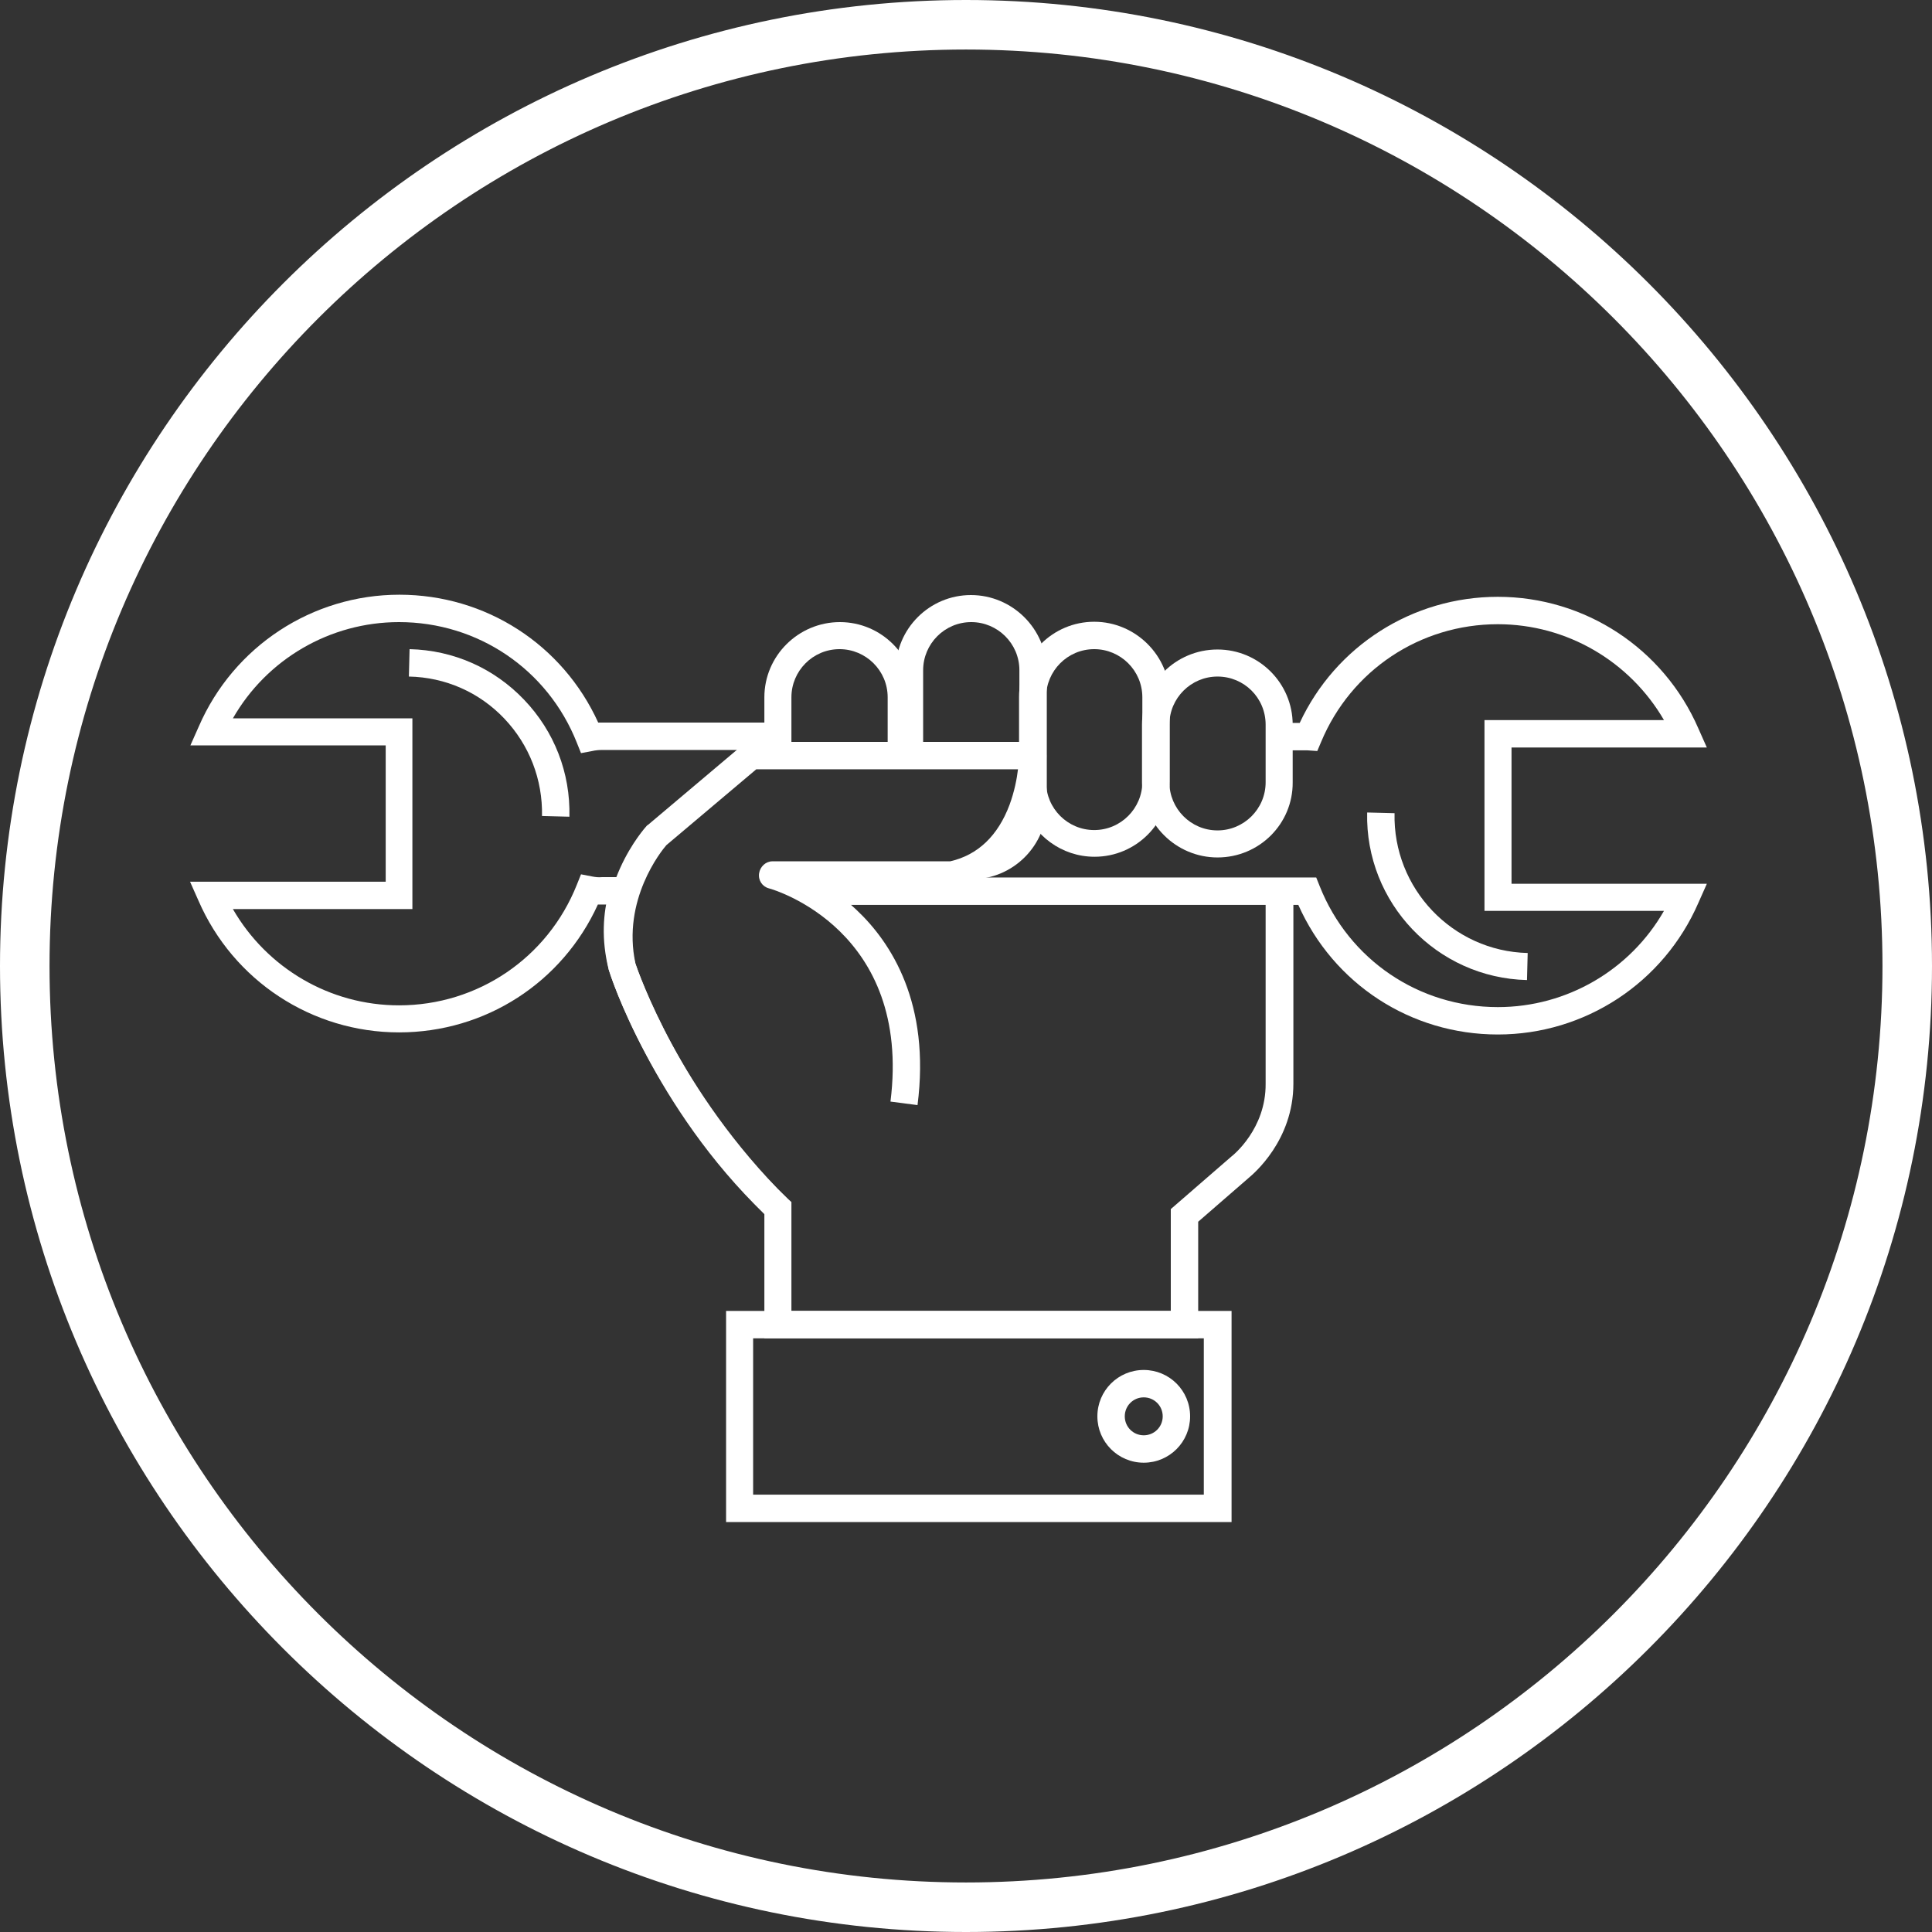 <?xml version="1.0" encoding="utf-8"?>
<!-- Generator: Adobe Illustrator 27.8.0, SVG Export Plug-In . SVG Version: 6.00 Build 0)  -->
<svg version="1.1" id="Layer_1" xmlns="http://www.w3.org/2000/svg" xmlns:xlink="http://www.w3.org/1999/xlink" x="0px" y="0px"
	 viewBox="0 0 550 550" style="enable-background:new 0 0 550 550;" xml:space="preserve">
<rect x="0" y="0" width="550" height="550" fill="#333333" stroke="none"/>
<style type="text/css">
	.st0{fill:#FFFFFF;}
</style>
<path class="st0" d="M275,550C123.4,550,0,426.6,0,275S123.4,0,275,0s275,123.4,275,275S426.6,550,275,550z M275,14.1
	c-143.8,0-260.9,117-260.9,260.9s117,260.9,260.9,260.9s260.9-117,260.9-260.9S418.8,14.1,275,14.1z"/>
<g>
	<g>
		<path class="st0" d="M350.5,433.3H206.7v-60.1h143.9V433.3z M214.4,425.5h128.3V381H214.4V425.5z"/>
	</g>
	<path class="st0" d="M360.3,253.7v54.8c0.1,12.9-9.3,20.4-9.7,20.7l-17.3,15v29h-108v-31l-1.2-1.1c-29.8-28.2-42.5-64.7-43.3-67
		c-2-8.1-1.1-15,0.7-20.4h-8.1c-1.7,6.2-2.3,13.7-0.1,22.4l0.1,0.3c0.5,1.6,12.9,39.1,44.2,69.2V381h123.5v-33.2l14.4-12.5
		c1.3-1.1,12.7-10.6,12.7-26.8v-54.8H360.3z"/>
	<g>
		<g>
			<rect x="256.5" y="205.8" class="st0" width="2.3" height="7.8"/>
			<path class="st0" d="M329.1,205.8v0.5C329.1,206.1,329.1,205.9,329.1,205.8L329.1,205.8z"/>
			<path class="st0" d="M430.3,212.8h55.6l-2.4-5.4c-9.9-22.8-32.3-37.5-57.1-37.5c-24.3,0-46.2,14-56.4,35.9h-5.9
				c0,0.2,0,0.3,0,0.5v7.3h7.5c0.2,0,0.3,0,0.5,0l2.9,0.2l1.1-2.6c8.5-20.4,28.2-33.5,50.3-33.5c19.7,0,37.6,10.6,47.3,27.3h-51.1
				v54.3h51.1c-9.6,16.8-27.6,27.4-47.3,27.4c-22.5,0-42.4-13.5-50.7-34.4l-1-2.5h-2.6c-0.2,0-0.4,0-0.6,0H222.4
				c3,1.1,8.3,3.5,13.9,7.8h133.3c10,22.5,32,36.9,56.8,36.9c24.8,0,47.2-14.7,57.1-37.5l2.4-5.4h-55.6V212.8z"/>
			<path class="st0" d="M168.5,249.5l-3.1-0.6l-1.2,3c-8.3,20.8-28.2,34.3-50.6,34.3c-19.7,0-37.6-10.6-47.3-27.4h51.1v-54.3H66.3
				c9.6-16.8,27.6-27.4,47.3-27.4c22.4,0,42.3,13.4,50.6,34.3l1.2,3l3.2-0.6c0.9-0.2,1.8-0.3,2.8-0.3h50.2v-7.8h-50.2
				c-0.4,0-0.7,0-1.1,0c-10.1-22.2-32-36.4-56.6-36.4c-24.8,0-47.2,14.7-57.1,37.5l-2.4,5.4h55.6V251H54.1l2.4,5.4
				c9.9,22.8,32.3,37.5,57.1,37.5c24.6,0,46.5-14.2,56.6-36.4c0.4,0,0.7,0,1.1,0h5.9c0.6-2.8,1.5-5.4,2.5-7.8h-8.3
				C170.4,249.8,169.5,249.7,168.5,249.5z"/>
		</g>
		<path class="st0" d="M162.1,232.5l-7.8-0.2c0.2-10.4-3.6-20.2-10.7-27.7s-16.8-11.8-27.2-12l0.2-7.8c12.5,0.3,24,5.4,32.6,14.4
			C157.8,208.2,162.4,220,162.1,232.5z"/>
		<path class="st0" d="M434.7,279c-25.7-0.6-46.1-22-45.5-47.7l7.8,0.2c-0.5,21.4,16.5,39.3,37.9,39.8L434.7,279z"/>
	</g>
	<g>
		<path class="st0" d="M346.6,244.1c-11.8,0-21.5-9.6-21.5-21.4v-16.4c0-11.8,9.6-21.4,21.5-21.4c11.8,0,21.4,9.6,21.4,21.4v16.4
			C368.1,234.5,358.5,244.1,346.6,244.1z M346.6,192.6c-7.5,0-13.7,6.1-13.7,13.7v16.4c0,7.5,6.1,13.7,13.7,13.7
			c7.5,0,13.7-6.1,13.7-13.7v-16.4C360.3,198.7,354.2,192.6,346.6,192.6z"/>
	</g>
	<g>
		<path class="st0" d="M218.7,346.7c-33.7-33.5-44.9-68.9-45.3-70.4c0-0.1-0.1-0.2-0.1-0.3c-5.1-23.3,10.2-40.2,10.8-40.9
			c0.1-0.1,0.2-0.2,0.4-0.3l26.9-22.7c0.7-0.6,1.6-0.9,2.5-0.9H294c2.1,0,3.9,1.7,3.9,3.9c0,11.1-5.5,33.3-26.2,37.8
			c-0.3,0.1-0.5,0.1-0.8,0.1h-34.5c2.4,1.7,4.9,3.6,7.4,6c10,9.4,21.1,26.7,17.4,55.6l-7.7-1c6.1-48.7-33-60.3-34.6-60.7
			c-1.9-0.5-3.1-2.3-2.8-4.3c0.3-1.9,1.9-3.4,3.8-3.4h50.6c7.9-1.8,13.6-7.3,16.9-16.1c1.4-3.8,2.1-7.5,2.4-10.1h-74.5l-25.6,21.6
			c-1.4,1.6-12.7,15.6-8.8,33.7c0.8,2.5,12.2,36.1,43.3,67L218.7,346.7z"/>
	</g>
	<g>
		<path class="st0" d="M325.6,416.4c-7.3,0-13.2-5.9-13.2-13.2c0-7.3,5.9-13.2,13.2-13.2c7.3,0,13.2,5.9,13.2,13.2
			C338.8,410.5,332.9,416.4,325.6,416.4z M325.6,397.8c-3,0-5.4,2.4-5.4,5.4c0,3,2.4,5.4,5.4,5.4c3,0,5.4-2.4,5.4-5.4
			C331,400.2,328.6,397.8,325.6,397.8z"/>
	</g>
</g>
<g>
	<path class="st0" d="M225.3,214.9v-16.4c0-7.5,6.1-13.7,13.7-13.7c7.5,0,13.7,6.1,13.7,13.7v16.4h7.8v-16.4
		c0-11.8-9.6-21.4-21.4-21.4c-11.8,0-21.5,9.6-21.5,21.4v16.4H225.3z"/>
	<path class="st0" d="M226.7,248.9c3.5,2.4,7.7,3.9,12.3,3.9c4.6,0,8.8-1.4,12.3-3.9H226.7z"/>
</g>
<path class="st0" d="M276.4,169.4c-11.8,0-21.4,9.6-21.4,21.4v24.1h7.8v-24.1c0-7.5,6.1-13.7,13.7-13.7c7.5,0,13.7,6.1,13.7,13.7
	v24.1h3.9c0,0,0,29-23.1,34h-2c2.4,0.9,4.9,1.4,7.6,1.4c11.8,0,21.4-9.6,21.4-21.4v-38C297.9,179,288.2,169.4,276.4,169.4z"/>
<path class="st0" d="M311.5,177c-11.8,0-21.4,9.6-21.4,21.4v16.4h3.9c0,0,0,6.9-2.7,14.6c2.9,8.4,10.9,14.5,20.3,14.5
	c11.8,0,21.4-9.6,21.4-21.4v-24.1C333,186.7,323.3,177,311.5,177z M325.2,222.6c0,7.5-6.1,13.7-13.7,13.7c-7.5,0-13.7-6.1-13.7-13.7
	v-24.1c0-7.5,6.1-13.7,13.7-13.7c7.5,0,13.7,6.1,13.7,13.7V222.6z"/>
</svg>
